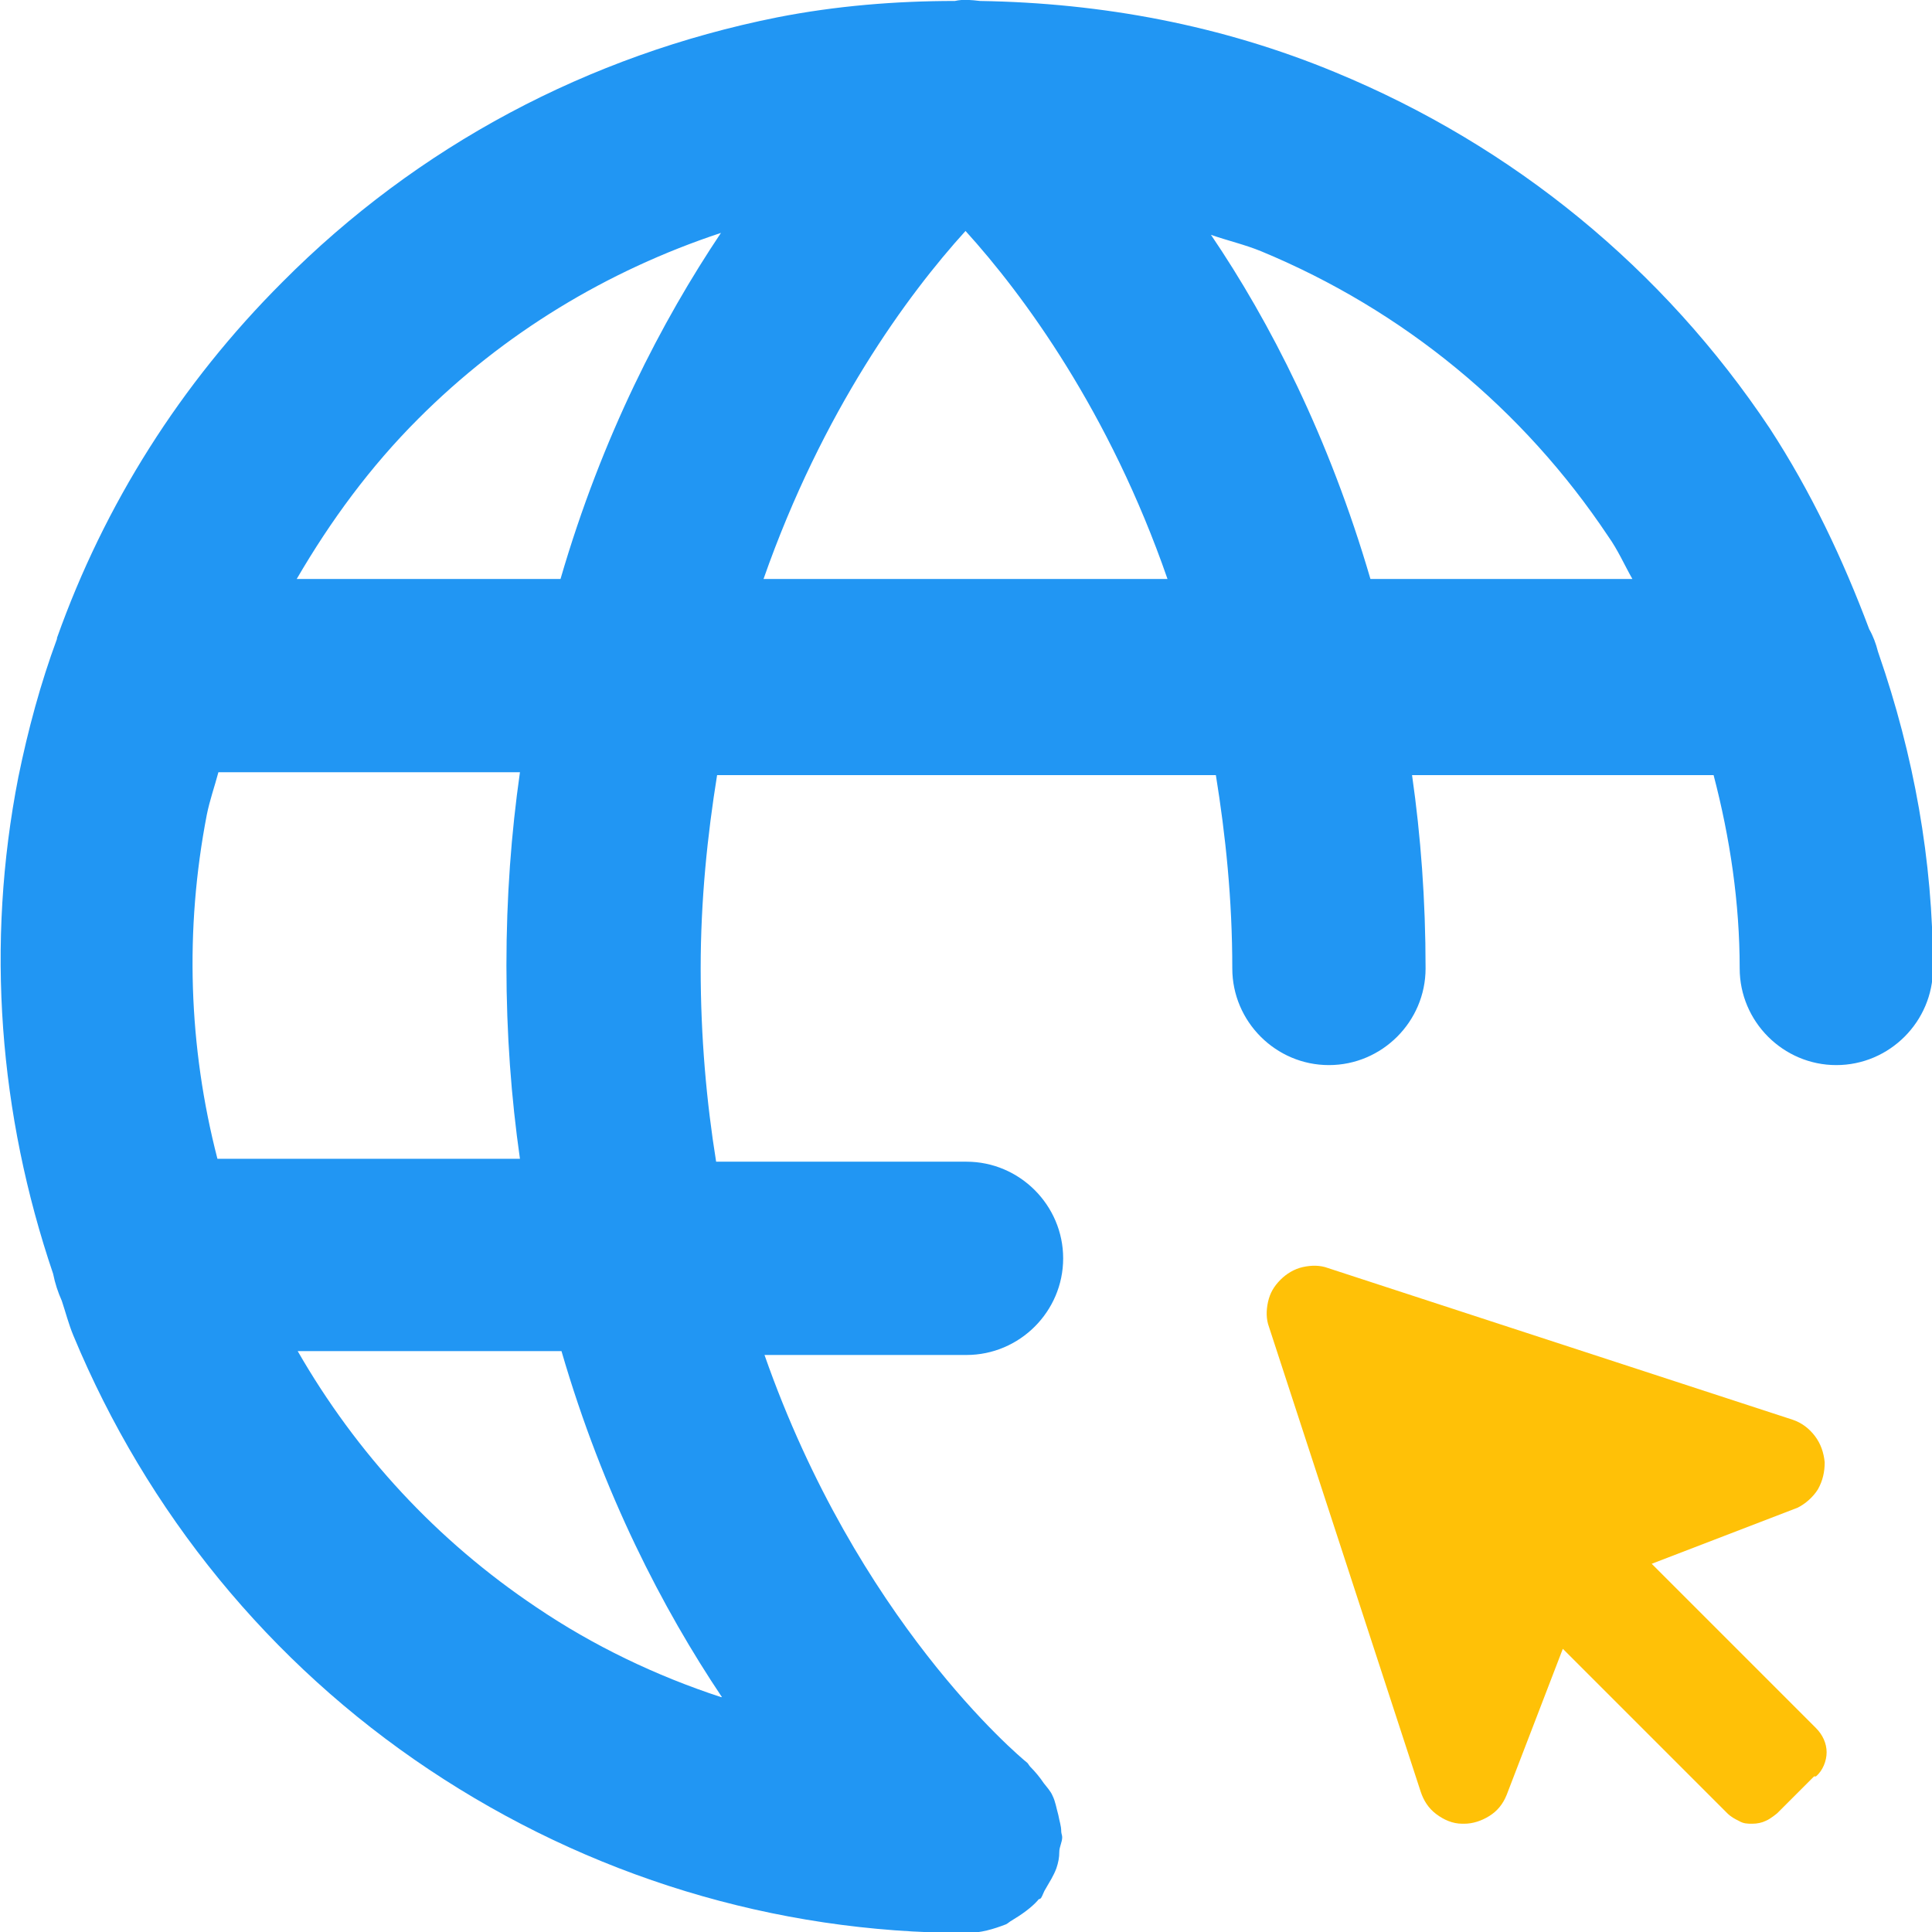 <svg width="24" height="24" viewBox="0 0 24 24" fill="none" xmlns="http://www.w3.org/2000/svg">
<g clip-path="url(#clip0_36_254)">
<g clip-path="url(#clip1_36_254)">
<path d="M23.328 8.092C23.304 7.996 23.268 7.9 23.22 7.816C22.895 6.951 22.499 6.111 21.983 5.319C20.662 3.338 18.801 1.813 16.592 0.9C15.176 0.312 13.687 0.036 12.174 0.012C12.066 -4.23762e-06 11.97 -0.012 11.862 0.012C11.13 0.012 10.385 0.072 9.653 0.216C7.312 0.684 5.187 1.813 3.506 3.506C2.245 4.766 1.297 6.267 0.708 7.924C0.708 7.924 0.708 7.924 0.708 7.936C0.504 8.488 0.348 9.065 0.228 9.653C-0.18 11.73 -0.012 13.843 0.66 15.824C0.684 15.944 0.72 16.052 0.768 16.16C0.816 16.304 0.852 16.448 0.912 16.592C1.825 18.789 3.35 20.662 5.331 21.983C7.312 23.304 9.617 24.012 12.006 24.012C12.186 24.012 12.342 23.964 12.498 23.904C12.522 23.892 12.546 23.868 12.57 23.856C12.69 23.784 12.81 23.7 12.895 23.604C12.895 23.592 12.918 23.592 12.931 23.58C12.954 23.544 12.966 23.496 12.991 23.46C13.039 23.376 13.087 23.304 13.123 23.208C13.147 23.136 13.159 23.076 13.159 23.003C13.159 22.944 13.195 22.883 13.195 22.823C13.195 22.799 13.183 22.775 13.183 22.751C13.183 22.679 13.159 22.619 13.147 22.547C13.123 22.463 13.111 22.379 13.075 22.307C13.05 22.247 13.002 22.199 12.966 22.151C12.918 22.079 12.858 22.007 12.798 21.947C12.786 21.935 12.774 21.911 12.762 21.899C12.642 21.803 10.649 20.122 9.497 16.832H12.006C12.666 16.832 13.207 16.292 13.207 15.632C13.207 14.972 12.666 14.431 12.006 14.431H8.896C8.776 13.687 8.704 12.882 8.704 12.03C8.704 11.178 8.788 10.373 8.908 9.629H15.104C15.224 10.373 15.308 11.166 15.308 12.03C15.308 12.69 15.848 13.231 16.508 13.231C17.169 13.231 17.709 12.69 17.709 12.03C17.709 11.178 17.649 10.385 17.541 9.629H21.287C21.491 10.409 21.611 11.214 21.611 12.03C21.611 12.69 22.151 13.231 22.811 13.231C23.472 13.231 24.012 12.69 24.012 12.03C24.012 10.685 23.772 9.377 23.34 8.128L23.328 8.092ZM8.956 2.893C8.224 3.986 7.48 5.415 6.963 7.192H3.686C4.106 6.471 4.598 5.799 5.199 5.199C6.255 4.142 7.54 3.362 8.956 2.893ZM8.956 21.082C8.152 20.818 7.372 20.446 6.663 19.966C5.427 19.138 4.43 18.057 3.698 16.784H6.975C7.492 18.561 8.236 19.99 8.968 21.082H8.956ZM6.459 14.395H2.701C2.341 13.002 2.293 11.55 2.569 10.121C2.605 9.941 2.665 9.773 2.713 9.593H6.459C6.351 10.349 6.291 11.142 6.291 11.994C6.291 12.846 6.351 13.639 6.459 14.395ZM9.485 7.192C10.217 5.103 11.274 3.662 11.994 2.869C12.714 3.662 13.783 5.115 14.503 7.192H9.485ZM17.024 7.192C16.508 5.427 15.776 3.998 15.043 2.917C15.248 2.989 15.464 3.038 15.668 3.122C17.433 3.854 18.922 5.079 19.978 6.663C20.098 6.831 20.182 7.024 20.278 7.192H17.012H17.024Z" fill="#2196F3"/>
<path d="M22.535 22.067L22.079 22.523C22.079 22.523 21.995 22.595 21.935 22.619C21.887 22.643 21.827 22.655 21.767 22.655C21.707 22.655 21.659 22.655 21.599 22.619C21.551 22.595 21.503 22.571 21.455 22.523L19.414 20.482L18.717 22.295C18.669 22.415 18.597 22.499 18.501 22.559C18.405 22.619 18.297 22.655 18.189 22.655H18.165C18.045 22.655 17.937 22.607 17.841 22.535C17.745 22.463 17.685 22.367 17.649 22.259L15.764 16.484C15.728 16.388 15.728 16.28 15.752 16.172C15.776 16.064 15.824 15.98 15.908 15.896C15.98 15.824 16.076 15.764 16.184 15.74C16.292 15.716 16.4 15.716 16.496 15.752L22.271 17.637C22.379 17.673 22.475 17.745 22.547 17.841C22.619 17.937 22.655 18.045 22.667 18.165C22.667 18.285 22.643 18.393 22.583 18.501C22.523 18.597 22.427 18.681 22.331 18.729L20.518 19.426L22.559 21.467C22.643 21.551 22.691 21.659 22.691 21.767C22.691 21.875 22.643 21.995 22.559 22.067H22.535Z" fill="#FFC107"/>
</g>
</g>
<defs>
<clipPath id="clip0_36_254">
<rect width="24" height="24" fill="white"/>
</clipPath>
<clipPath id="clip1_36_254">
<rect width="24" height="24" fill="white"/>
</clipPath>
</defs>
</svg>
